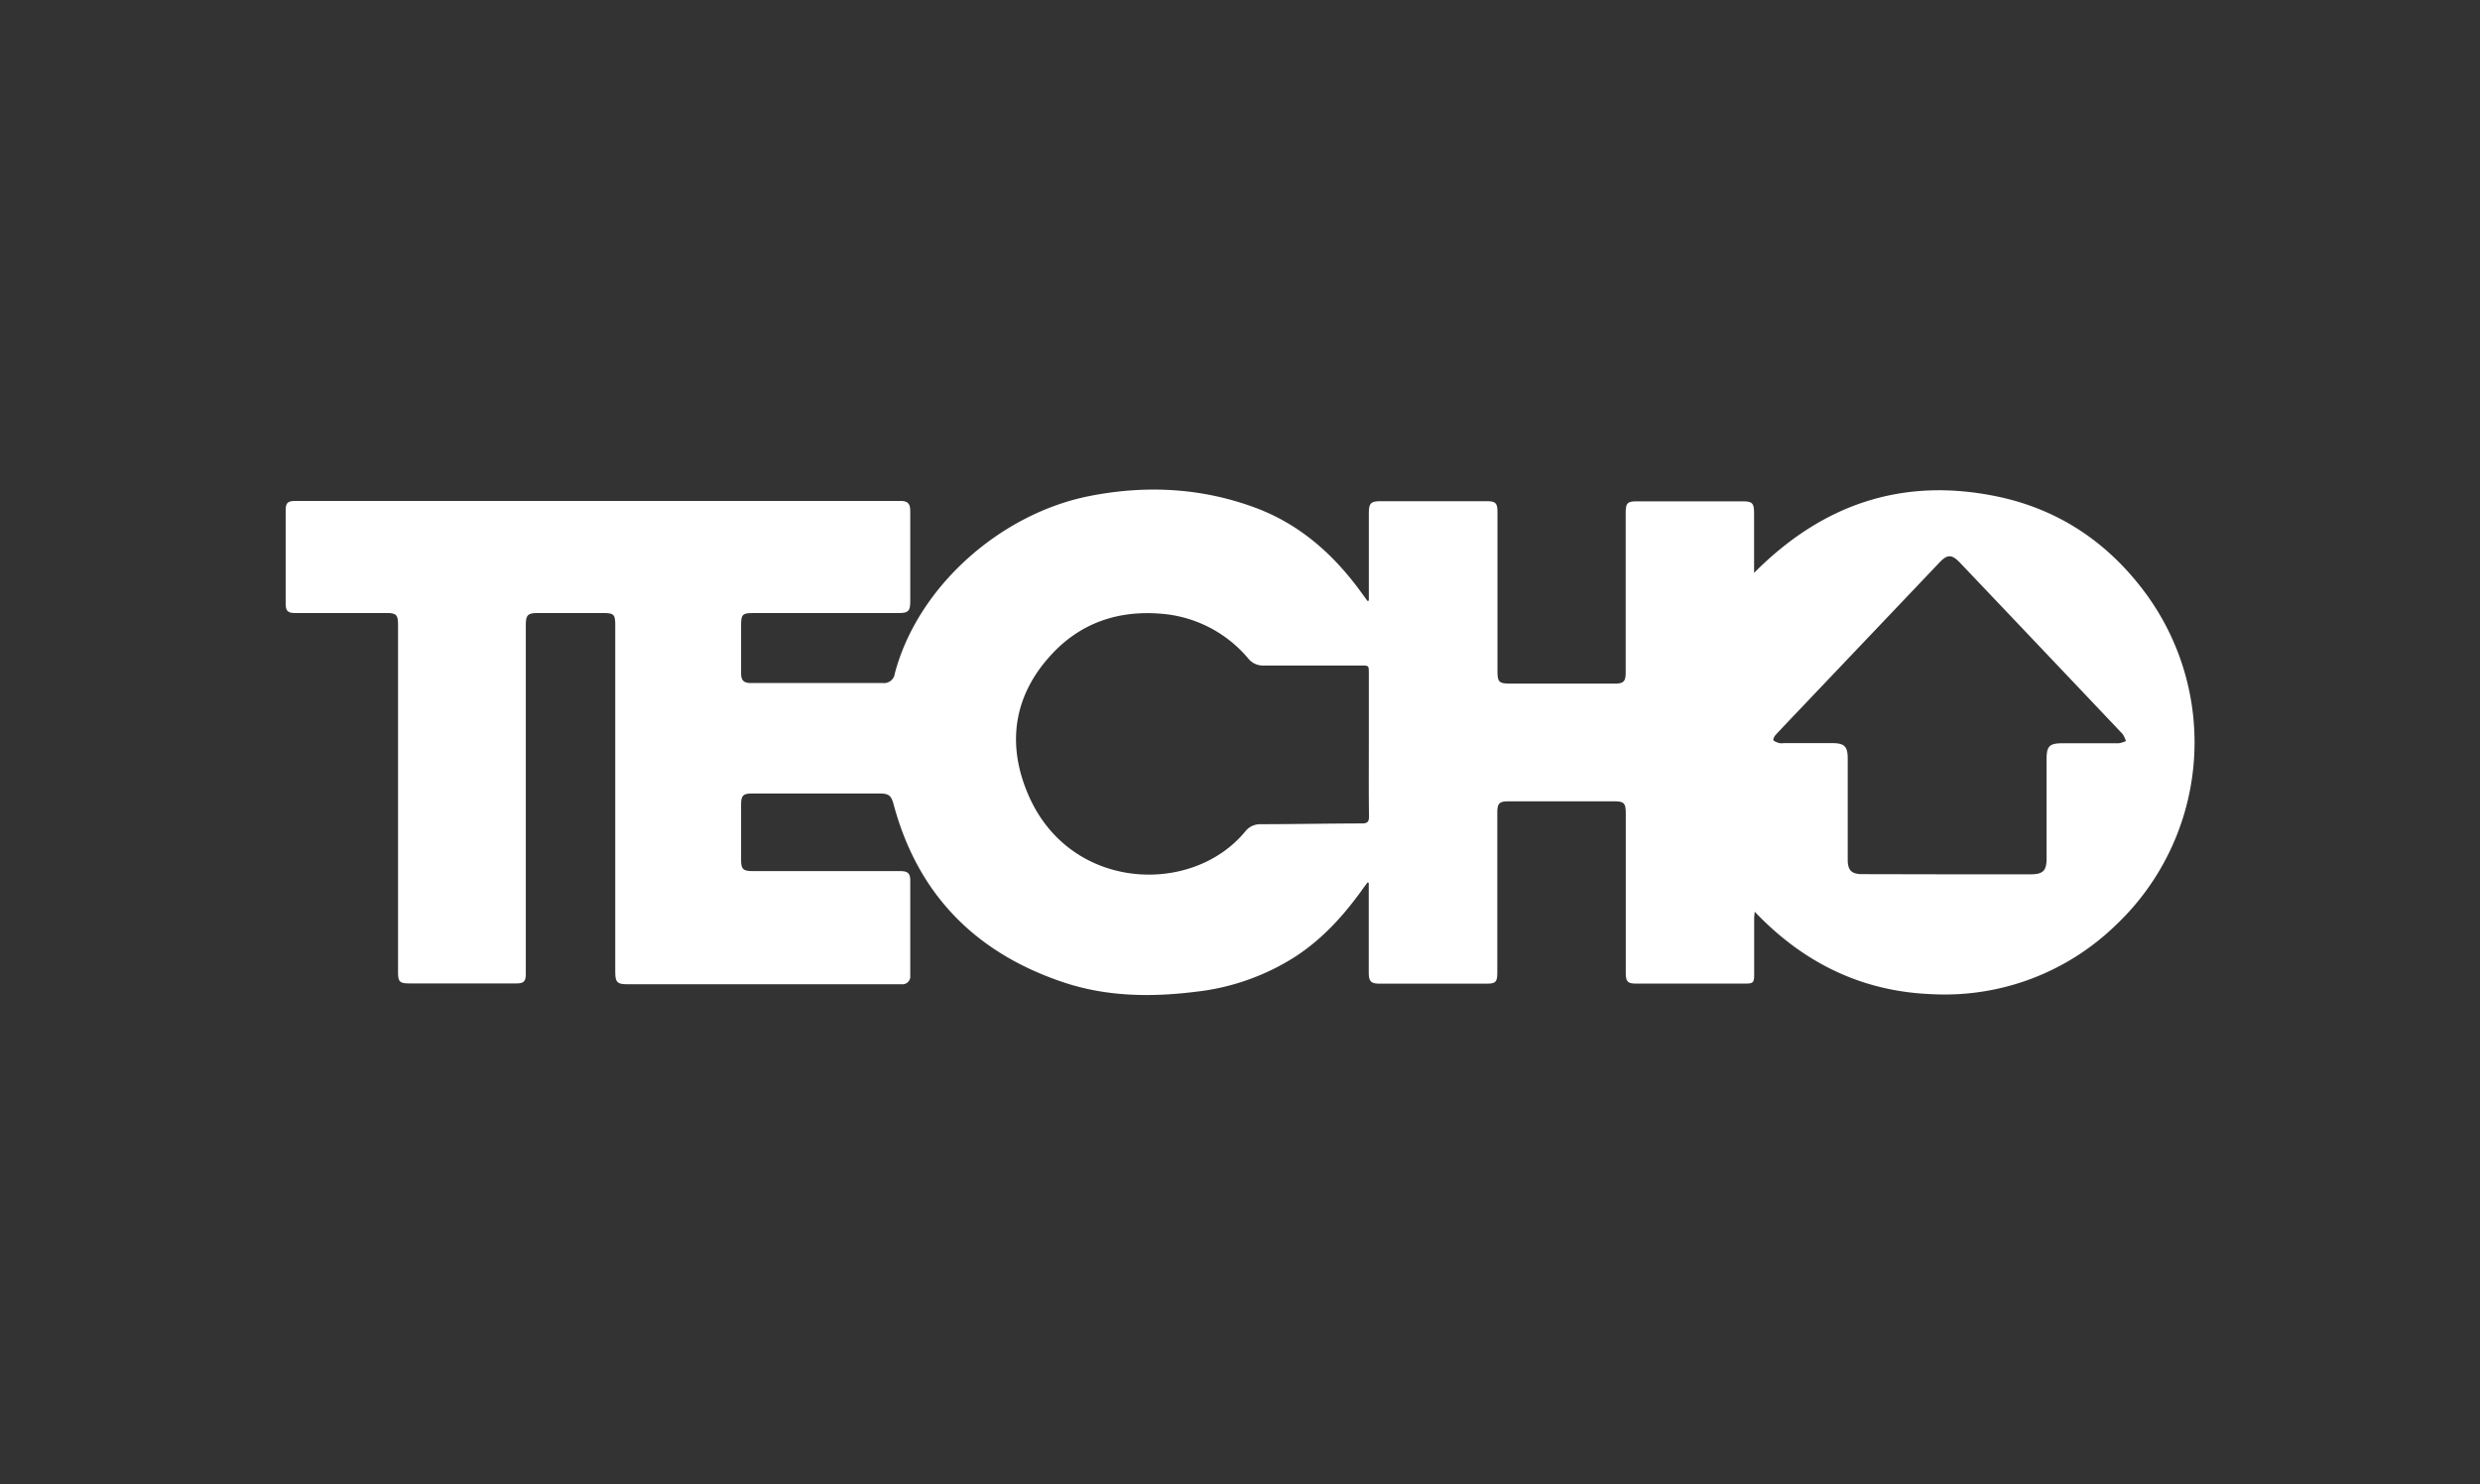 <svg xmlns="http://www.w3.org/2000/svg" id="Capa_1" data-name="Capa 1" viewBox="0 0 591.65 354.12"><rect x="0" y="0" width="591.65" height="354.12" fill="#333333" stroke="none"/><path d="M326.56,143.29v-1.38q0-9.67,0-19.34c0-2.58.44-3,3-3h25.06c2.19,0,2.63.44,2.63,2.64V160c0,2.75.34,3.09,3.15,3.09H385.2c2.14,0,2.64-.51,2.64-2.67q0-18.94,0-37.89c0-2.57.36-2.93,2.88-2.93h24.93c2.41,0,2.81.41,2.82,2.87,0,4.15,0,8.3,0,12.46v1.75c16.31-16.45,35.53-22.91,58-18.23,14.69,3.06,26.48,11,35.4,23.08a60,60,0,0,1-7.19,79.26,58.54,58.54,0,0,1-43.6,16.4c-16.7-.59-30.73-7.35-42.46-19.68-.07.75-.13,1.19-.13,1.63,0,4.46,0,8.92,0,13.38,0,1.91-.24,2.14-2.13,2.14h-26c-2,0-2.5-.46-2.5-2.49v-38c0-2.64-.37-3-3-3q-12.47,0-24.93,0c-2.24,0-2.72.48-2.72,2.72v38c0,2.43-.35,2.79-2.73,2.79h-25.2c-2.22,0-2.74-.51-2.74-2.72q0-9.94,0-19.88v-1.44l-.27-.12c-.29.39-.6.78-.89,1.18-4.53,6.39-9.68,12.17-16.3,16.49a55.45,55.45,0,0,1-23.92,8.43c-10.64,1.32-21.25,1.16-31.49-2.28-20.89-7-34.73-20.93-40.48-42.44-.57-2.1-1.13-2.59-3.34-2.59H179.5c-2.24,0-2.7.47-2.7,2.74v13c0,2.31.46,2.77,2.82,2.77h34c.44,0,.88,0,1.32,0,1.68.05,2.22.58,2.22,2.26q0,10.41,0,20.81c0,.61,0,1.23,0,1.85a1.87,1.87,0,0,1-2,2.08c-.35,0-.71,0-1.06,0h-64.2c-2.71,0-3.12-.42-3.12-3.16V149.32c0-2.81-.28-3.07-3.14-3.07H128.44c-2.57,0-3,.45-3,3v83.07c0,1.81-.48,2.29-2.27,2.3-2.83,0-5.66,0-8.49,0H97.81c-2.5,0-2.85-.35-2.85-2.82V150.31c0-.44,0-.88,0-1.32,0-2.28-.45-2.74-2.7-2.74H76c-1.86,0-3.71,0-5.57,0s-2.28-.58-2.28-2.33q0-11.07,0-22.13c0-1.79.48-2.26,2.29-2.28,1.41,0,2.83,0,4.24,0H213.37c.49,0,1,0,1.46,0,1.7,0,2.32.63,2.33,2.34,0,3.31,0,6.62,0,9.93,0,3.85,0,7.69,0,11.53,0,2.52-.42,2.94-2.9,2.95H179.94c-2.9,0-3.14.24-3.14,3.19,0,3.71,0,7.42,0,11.13,0,1.71.6,2.37,2.3,2.37q15.72,0,31.43,0a2.61,2.61,0,0,0,2.95-2.29c5.42-20.6,25.15-38.23,46.75-42.38,13.28-2.56,26.4-1.9,39.17,2.82,10.65,3.94,18.74,11.13,25.32,20.19l1.53,2.1Zm0,34.39c0-5.69,0-11.39,0-17.08,0-1.82,0-1.82-1.82-1.82-7.73,0-15.47,0-23.2,0a4.49,4.49,0,0,1-3.64-1.55,30.17,30.17,0,0,0-21-10.82c-10.1-.82-19,2.17-25.92,9.6-9.31,9.94-10.86,21.75-5.57,33.81,10,22.86,39,23.92,51.65,8.56a4.51,4.51,0,0,1,3.67-1.75c8,0,16.09-.17,24.13-.18,1.3,0,1.75-.31,1.74-1.69C326.52,189.08,326.56,183.38,326.56,177.68Zm137.89,30.91h20c2.94,0,3.8-.85,3.8-3.77V181.1c0-3.11.69-3.78,3.84-3.78,4.47,0,8.93,0,13.4,0a6.38,6.38,0,0,0,1.68-.52,6,6,0,0,0-.78-1.68Q487,154.66,467.62,134.28c-2-2.09-3.06-2.08-5,0q-16.35,17.19-32.69,34.37c-2.1,2.21-4.21,4.4-6.28,6.64-.33.35-.71,1.1-.56,1.33s.9.52,1.41.67a3.74,3.74,0,0,0,1.06,0h11.53c2.93,0,3.71.77,3.72,3.67q0,12.06,0,24.11c0,2.59.9,3.48,3.52,3.48Z" style="fill:#fff"></path><rect width="591.65" height="354.12" style="fill:none"></rect></svg>